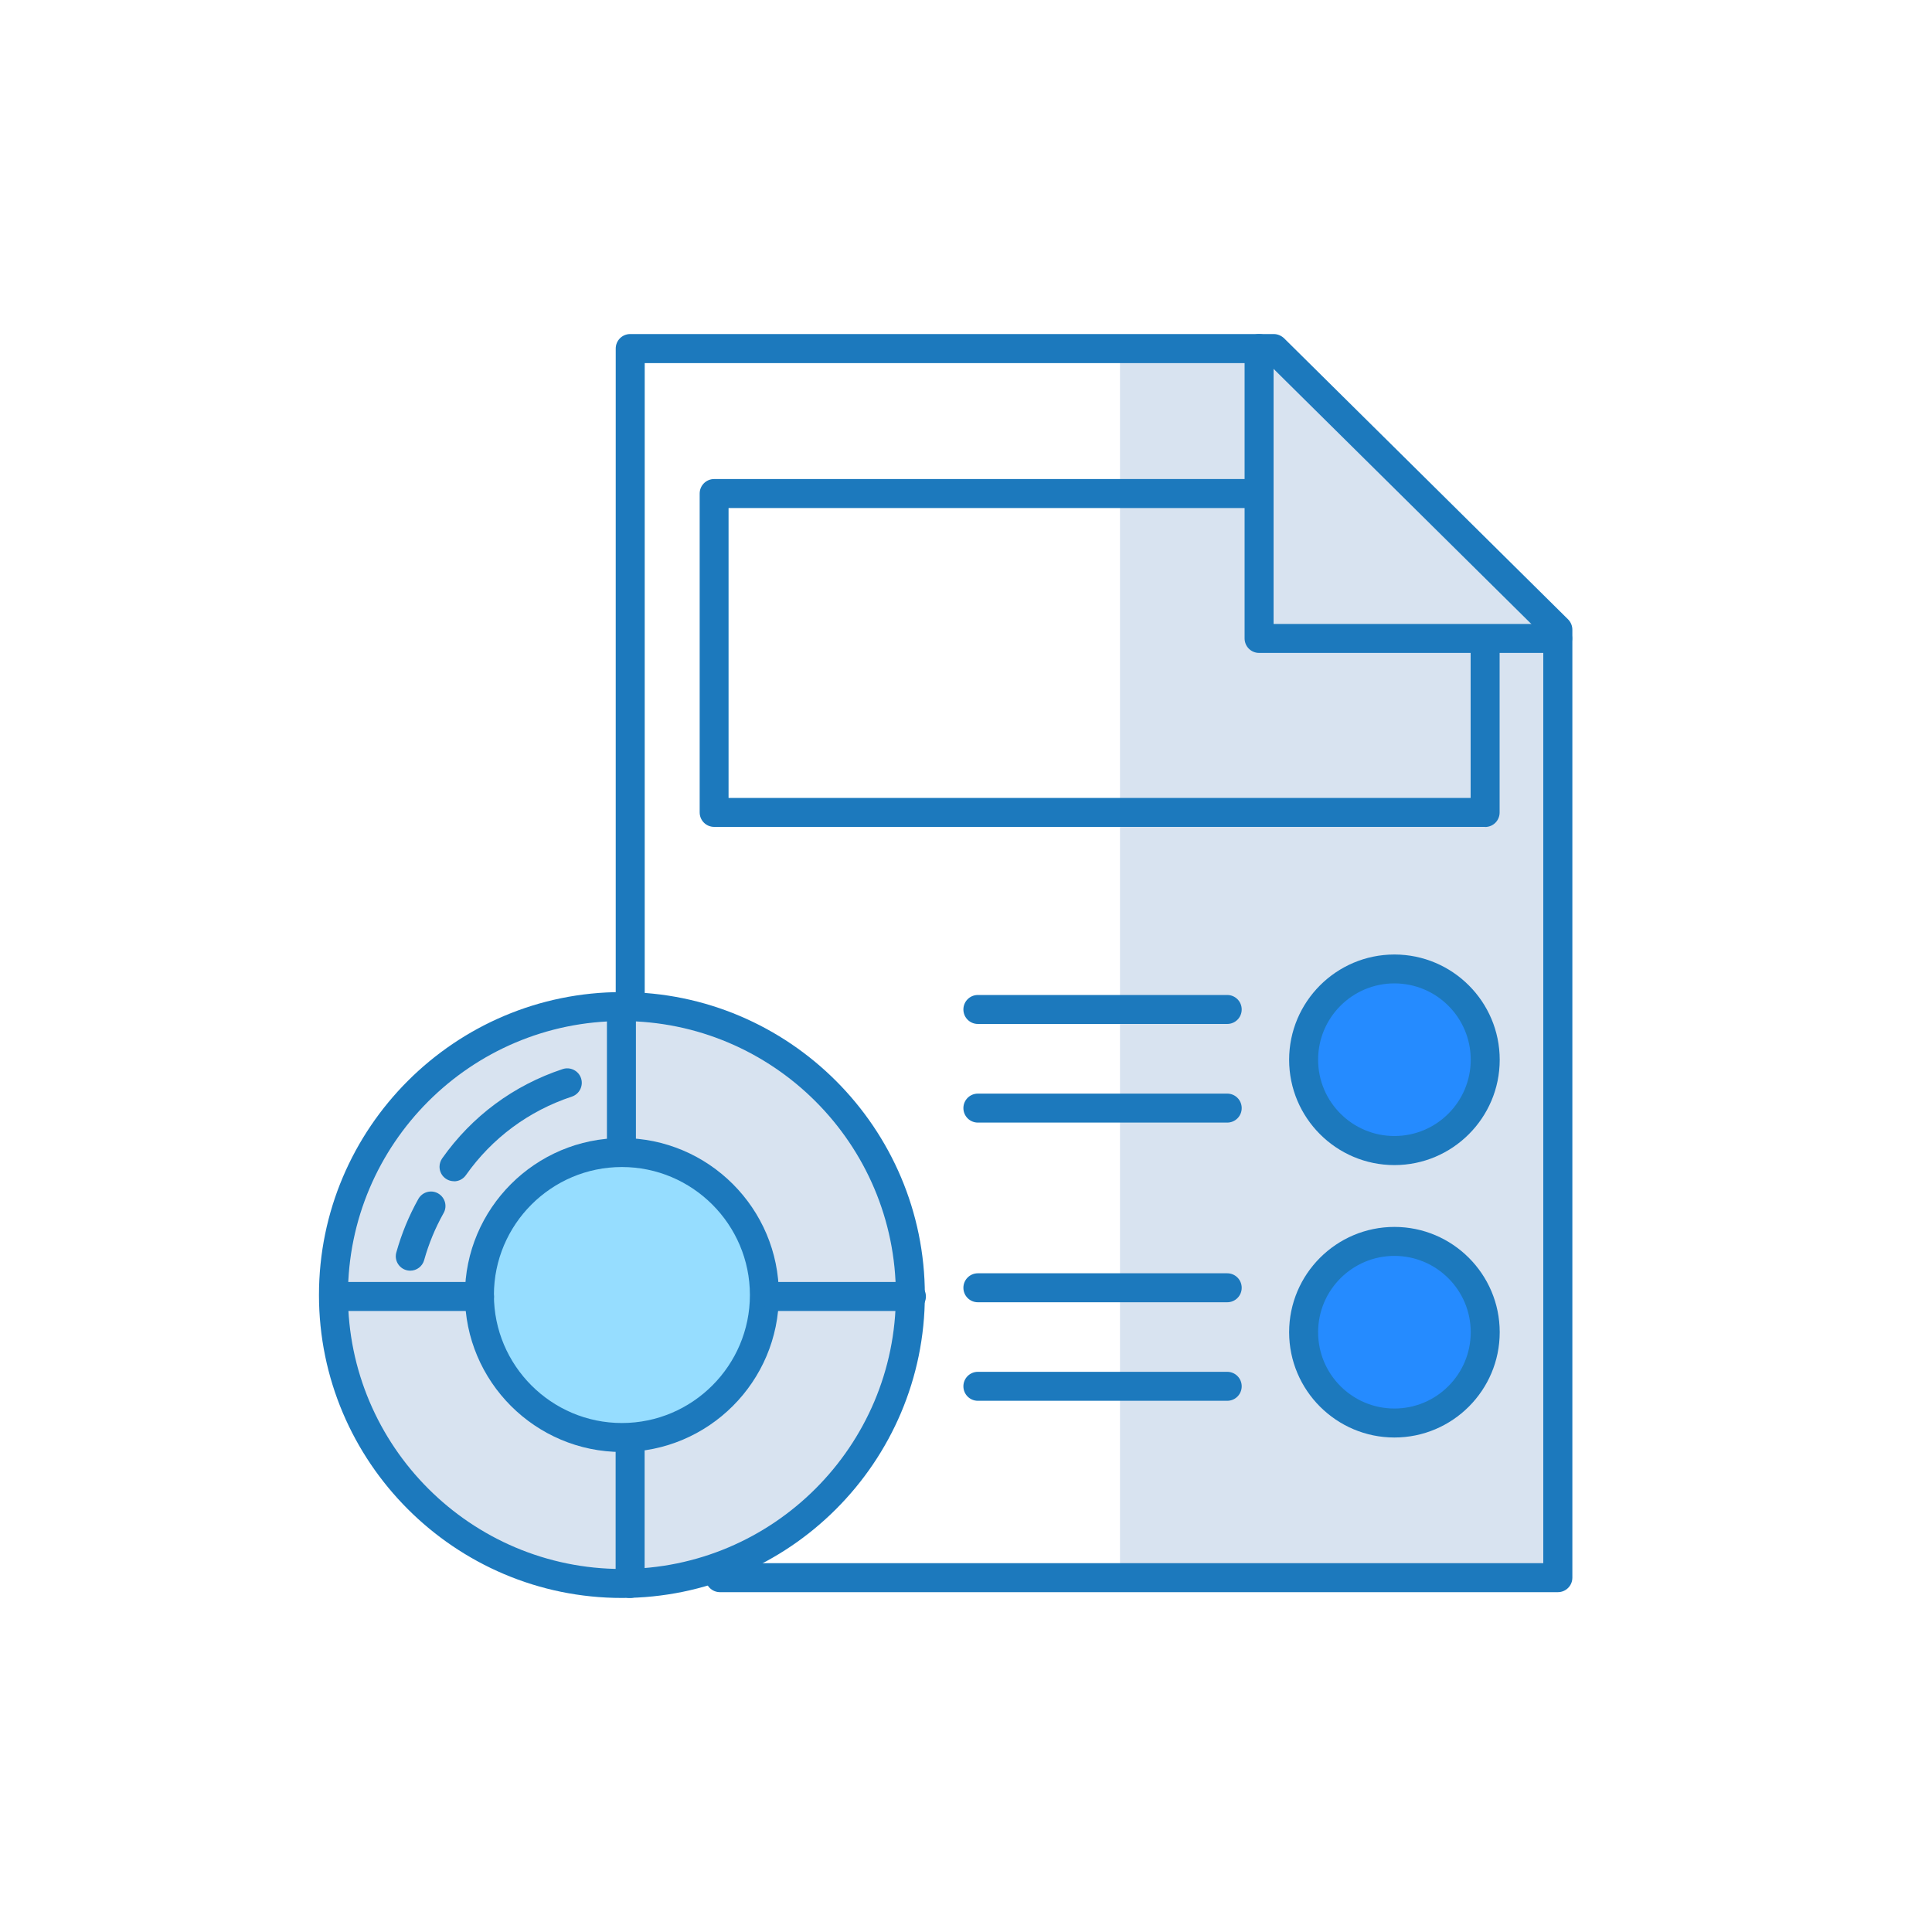 <?xml version="1.0" encoding="UTF-8"?>
<svg id="_图层_1" data-name="图层_1" xmlns="http://www.w3.org/2000/svg" version="1.1" viewBox="0 0 200 200">
  <!-- Generator: Adobe Illustrator 29.4.0, SVG Export Plug-In . SVG Version: 2.1.0 Build 152)  -->
  <defs>
    <style>
      .st0 {
        fill: #1c79bd;
      }

      .st1 {
        fill: #d8e3f0;
      }

      .st2 {
        fill: #96ddff;
      }

      .st3 {
        fill: #258bff;
      }
    </style>
  </defs>
  <path class="st1" d="M161.25,63.99v99.33h-45.31V36.08h14.4"/>
  <path class="st0" d="M161.25,164.82h-86.72c-.83,0-1.5-.67-1.5-1.5,0-.83.67-1.5,1.5-1.5h85.23v-96l-28.52-28.23h-64.5v65.72c0,.83-.67,1.5-1.5,1.5s-1.5-.67-1.5-1.5V36.08c0-.83.67-1.5,1.5-1.5h66.62c.39,0,.77.16,1.06.43l29.41,29.11c.28.28.44.67.44,1.07v98.13c0,.83-.67,1.5-1.5,1.5h0Z"/>
  <path class="st0" d="M153.75,85.6h-79.82c-.83,0-1.5-.67-1.5-1.5v-33.01c0-.83.67-1.5,1.5-1.5h56.41c.83,0,1.5.67,1.5,1.5s-.67,1.5-1.5,1.5h-54.92v30.01h76.82v-15.9c0-.83.67-1.5,1.5-1.5.83,0,1.5.67,1.5,1.5h0v17.41c0,.83-.67,1.5-1.5,1.5Z"/>
  <path class="st0" d="M161.25,67.59h-30.91c-.83,0-1.5-.67-1.5-1.5v-30.01c0-.83.67-1.5,1.5-1.5.83,0,1.5.67,1.5,1.5h0v28.51h29.41c.83,0,1.5.67,1.5,1.5s-.67,1.5-1.5,1.5Z"/>
  <path class="st3" d="M134.95,109.7c0,5.19,4.21,9.4,9.4,9.4s9.4-4.21,9.4-9.4-4.21-9.4-9.4-9.4-9.4,4.21-9.4,9.4Z"/>
  <path class="st0" d="M144.35,120.61c-6.01,0-10.9-4.89-10.9-10.9s4.89-10.9,10.9-10.9,10.9,4.89,10.9,10.9-4.89,10.9-10.9,10.9h0ZM144.35,101.8c-4.36,0-7.9,3.54-7.9,7.9s3.54,7.9,7.9,7.9,7.9-3.54,7.9-7.9-3.54-7.9-7.9-7.9Z"/>
  <path class="st3" d="M134.95,137.91c0,5.19,4.21,9.4,9.4,9.4s9.4-4.21,9.4-9.4-4.21-9.4-9.4-9.4-9.4,4.21-9.4,9.4h0Z"/>
  <path class="st0" d="M144.35,148.81c-6.01,0-10.9-4.89-10.9-10.9s4.89-10.9,10.9-10.9,10.9,4.89,10.9,10.9-4.89,10.9-10.9,10.9h0ZM144.35,130.01c-4.36,0-7.9,3.54-7.9,7.9s3.54,7.9,7.9,7.9,7.9-3.54,7.9-7.9-3.54-7.9-7.9-7.9h0ZM127.04,106h-25.81c-.83,0-1.5-.67-1.5-1.5s.67-1.5,1.5-1.5h25.81c.83,0,1.5.67,1.5,1.5s-.67,1.5-1.5,1.5ZM127.04,116.21h-25.81c-.83,0-1.5-.67-1.5-1.5s.67-1.5,1.5-1.5h25.81c.83,0,1.5.67,1.5,1.5s-.67,1.5-1.5,1.5ZM127.04,134.81h-25.81c-.83,0-1.5-.67-1.5-1.5s.67-1.5,1.5-1.5h25.81c.83,0,1.5.67,1.5,1.5s-.67,1.5-1.5,1.5ZM127.04,145.01h-25.81c-.83,0-1.5-.67-1.5-1.5s.67-1.5,1.5-1.5h25.81c.83,0,1.5.67,1.5,1.5s-.67,1.5-1.5,1.5Z"/>
  <path class="st1" d="M64.38,104.2c16.49,0,29.86,13.37,29.86,29.86s-13.37,29.86-29.86,29.86-29.86-13.37-29.86-29.86,13.37-29.86,29.86-29.86"/>
  <path class="st0" d="M64.38,165.42c-17.29,0-31.36-14.07-31.36-31.36s14.07-31.36,31.36-31.36,31.36,14.07,31.36,31.36-14.07,31.36-31.36,31.36ZM64.38,105.7c-15.64,0-28.36,12.72-28.36,28.36s12.72,28.36,28.36,28.36,28.36-12.72,28.36-28.36-12.72-28.36-28.36-28.36Z"/>
  <path class="st2" d="M49.63,134.06c0,8.15,6.61,14.75,14.75,14.75s14.75-6.61,14.75-14.75c0-8.15-6.6-14.76-14.75-14.76-8.15,0-14.76,6.6-14.76,14.75,0,0,0,0,0,0Z"/>
  <path class="st0" d="M64.38,150.31c-8.96,0-16.25-7.29-16.25-16.25s7.29-16.25,16.25-16.25,16.25,7.29,16.25,16.25-7.29,16.25-16.25,16.25ZM64.38,120.81c-7.31,0-13.25,5.95-13.25,13.25s5.95,13.25,13.25,13.25,13.25-5.95,13.25-13.25-5.95-13.25-13.25-13.25Z"/>
  <path class="st0" d="M64.33,120.71c-.83,0-1.5-.67-1.5-1.5v-14.7c0-.83.67-1.5,1.5-1.5s1.5.67,1.5,1.5v14.7c0,.83-.67,1.5-1.5,1.5ZM94.34,135.71h-14.1c-.83,0-1.5-.67-1.5-1.5,0-.83.67-1.5,1.5-1.5h14.11c.83,0,1.5.67,1.5,1.5s-.67,1.5-1.5,1.5h0ZM65.23,165.42c-.83,0-1.5-.67-1.5-1.5v-14.1c0-.83.67-1.5,1.5-1.5s1.5.67,1.5,1.5v14.1c0,.83-.67,1.5-1.5,1.5ZM49.63,135.71h-15c-.83,0-1.5-.67-1.5-1.5s.67-1.5,1.5-1.5h15.01c.83,0,1.5.67,1.5,1.5,0,.83-.67,1.5-1.5,1.5h0ZM47,122.28c-.83,0-1.5-.67-1.5-1.5,0-.31.1-.61.27-.86,3.08-4.37,7.4-7.57,12.48-9.25.79-.26,1.64.17,1.9.95.26.79-.17,1.64-.95,1.9-4.47,1.48-8.26,4.29-10.97,8.13-.28.4-.74.64-1.23.64h0ZM42.47,131.54c-.83,0-1.5-.67-1.5-1.5,0-.14.02-.27.06-.4.54-1.93,1.3-3.78,2.28-5.53.41-.72,1.32-.98,2.04-.57s.98,1.32.57,2.04c-.86,1.53-1.54,3.17-2.01,4.86-.18.65-.77,1.1-1.44,1.1Z"/>
</svg>
